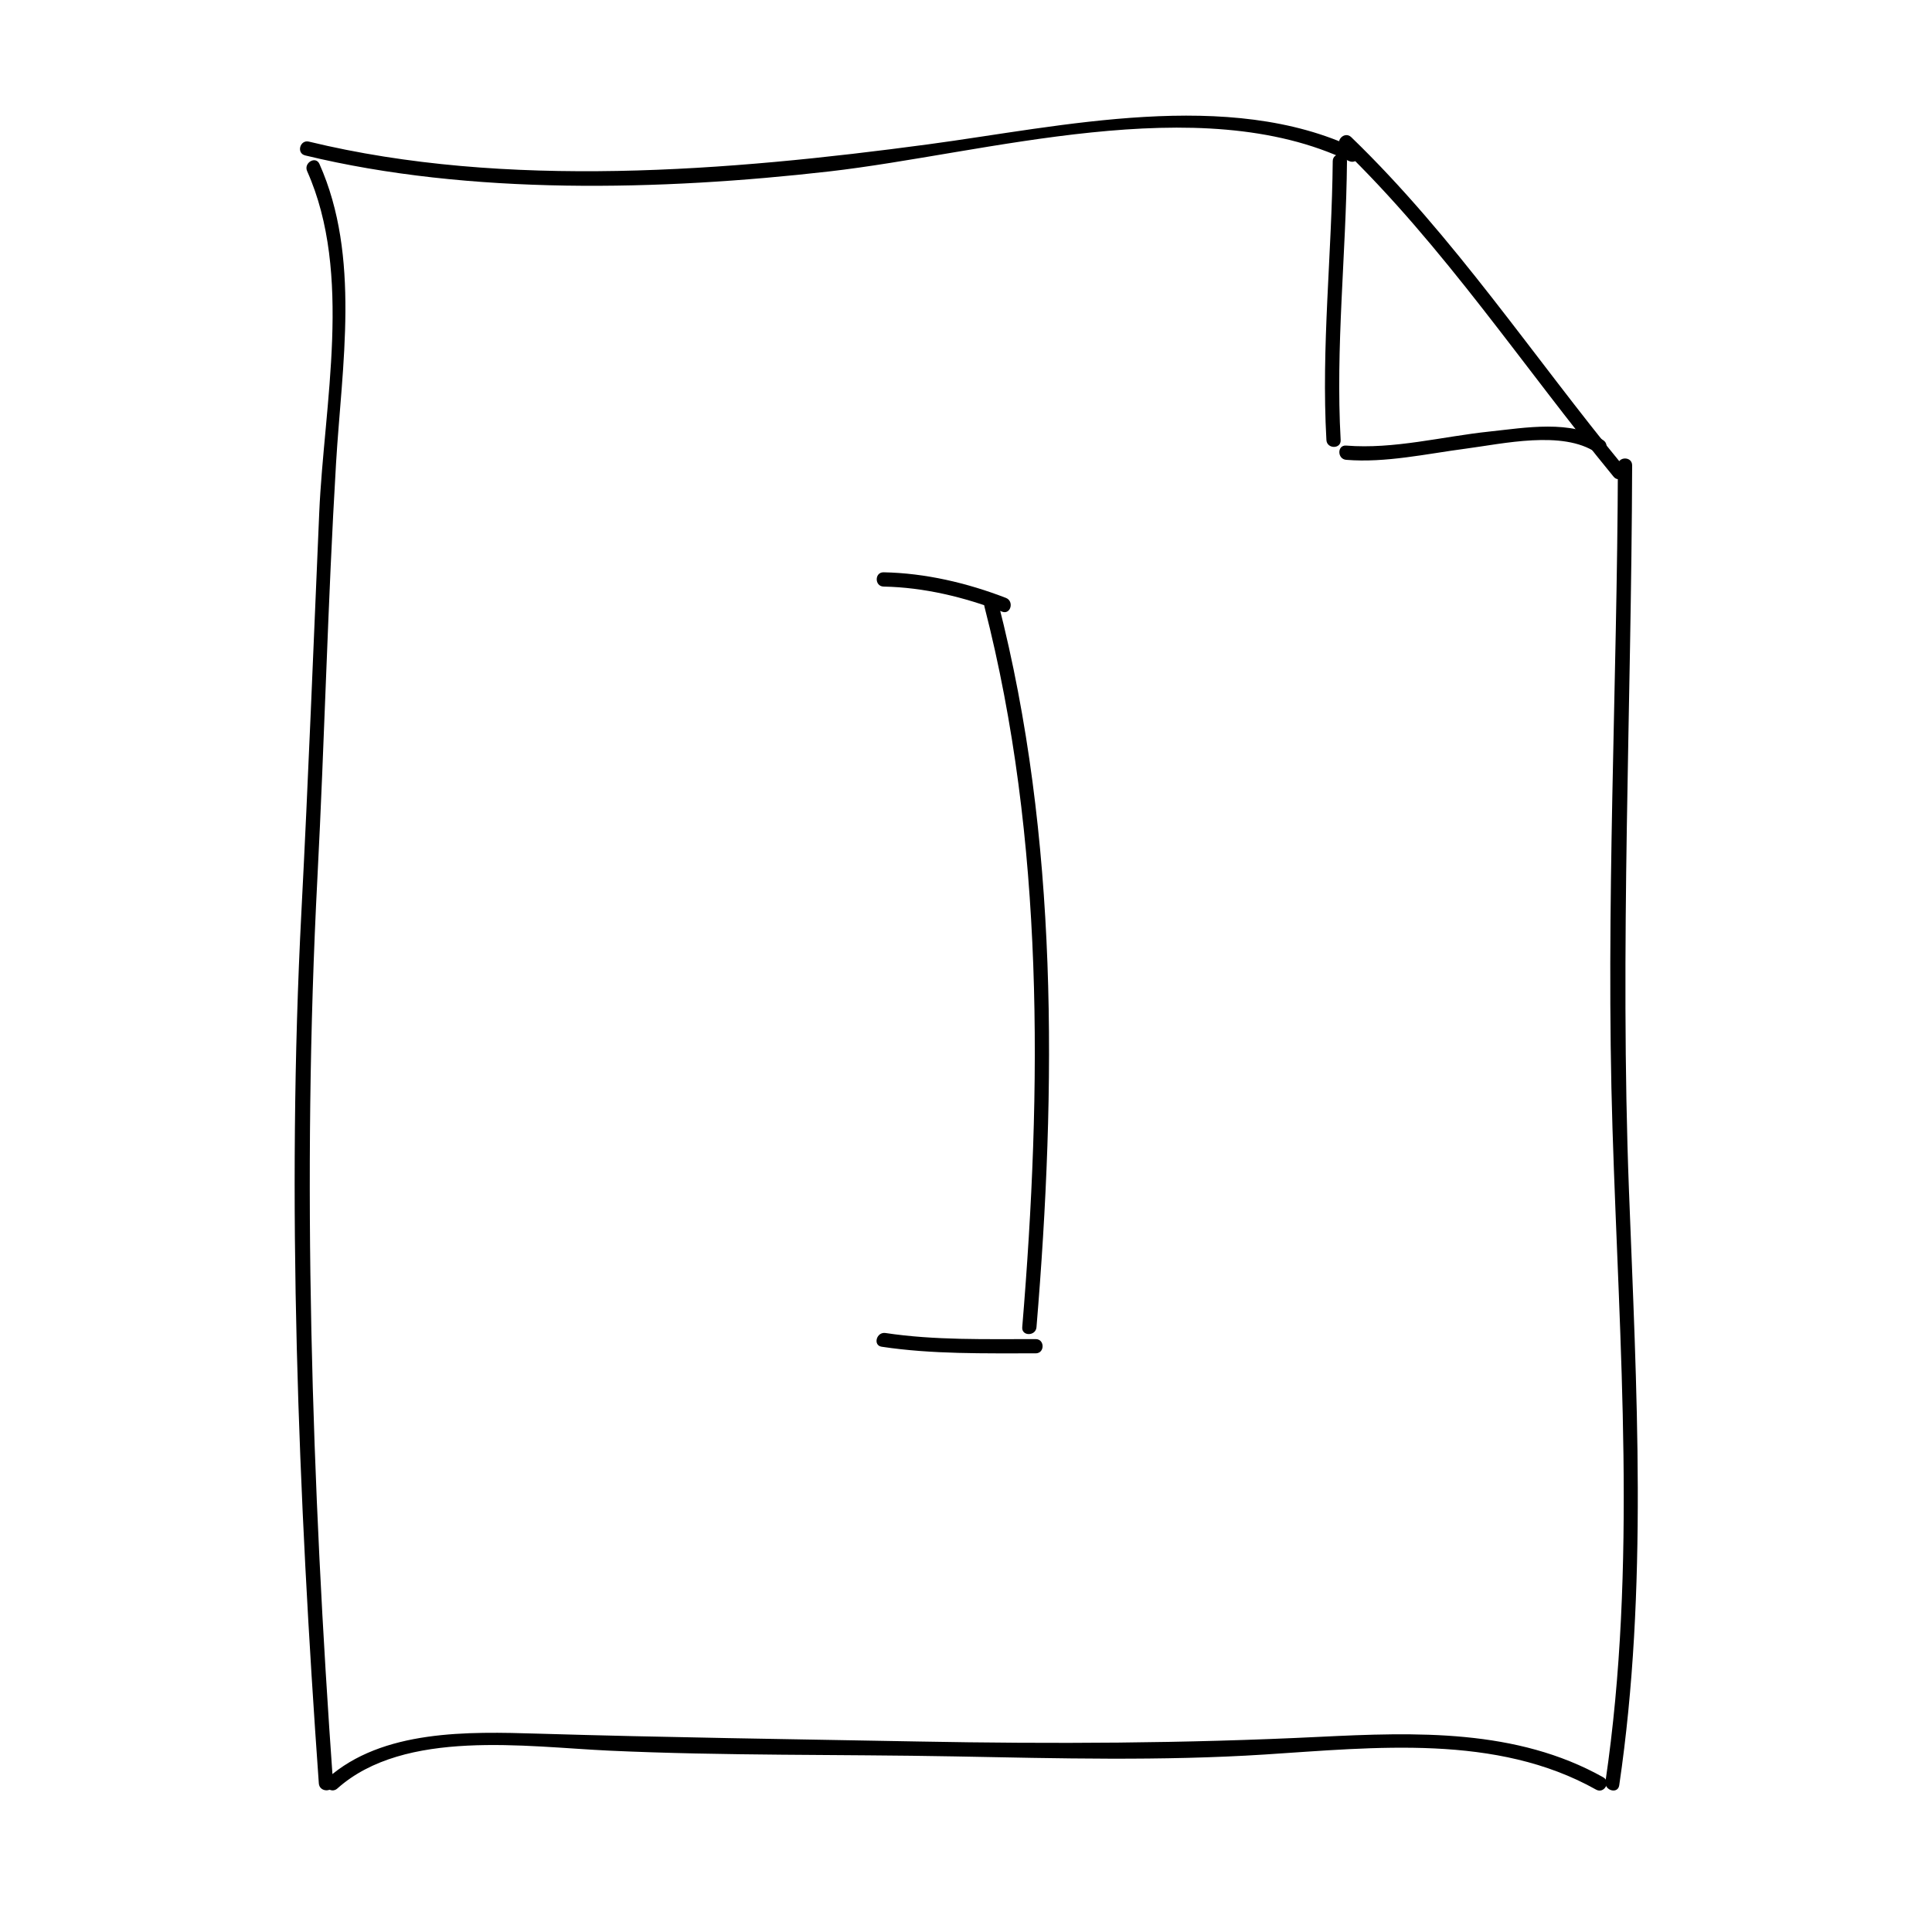 <?xml version="1.0" encoding="UTF-8"?>
<!-- Uploaded to: ICON Repo, www.iconrepo.com, Generator: ICON Repo Mixer Tools -->
<svg fill="#000000" width="800px" height="800px" version="1.1" viewBox="144 144 512 512" xmlns="http://www.w3.org/2000/svg">
 <g>
  <path d="m232.27 616.64c-5.664-79.305-8.293-160.61-4.152-240.04 1.906-36.578 2.75-73.285 4.934-109.79 1.547-25.926 6.543-54.816-4.398-79.359-0.988-2.223-4.246-0.297-3.258 1.91 12.137 27.223 4.453 61.758 3.203 90.504-1.531 35.223-2.883 70.414-4.719 105.66-3.988 76.363-0.832 154.89 4.613 231.11 0.172 2.414 3.953 2.434 3.777 0z"/>
  <path d="m573.11 617.14c7.684-52.164 4.574-105.28 2.578-157.76-2.434-64.07 0.645-127.98 0.848-192.05 0.004-2.438-3.773-2.434-3.777 0-0.188 58.625-3.281 117.19-1.43 175.81 1.812 57.512 6.566 115.79-1.863 172.99-0.352 2.379 3.293 3.406 3.644 1.004z"/>
  <path d="m233.4 617.97c17.844-15.906 50.047-11.039 72.02-10.031 30.445 1.402 61.043 0.957 91.516 1.527 27.469 0.52 54.906 1.254 82.336-0.508 29.051-1.867 61.309-5.516 87.703 9.309 2.125 1.195 4.031-2.07 1.91-3.258-22.98-12.906-49.715-11.977-75.273-10.723-35.512 1.742-70.633 1.895-106.21 1.23-33.629-0.629-67.227-1.074-100.84-2.082-18.395-0.551-41.223-1.152-55.832 11.871-1.812 1.613 0.867 4.281 2.68 2.664z"/>
  <path d="m224.84 185.18c43.691 10.59 94.309 9.34 138.86 4.258 41.613-4.75 97.898-21.895 137.79-2.766 2.188 1.047 4.102-2.207 1.91-3.258-33.762-16.191-78.125-5.898-113.41-1.164-52.867 7.09-111.89 11.949-164.13-0.719-2.367-0.574-3.375 3.074-1.008 3.648z"/>
  <path d="m499.42 183.02c27.32 26.395 48.188 58.094 72.211 87.324 1.547 1.883 4.203-0.805 2.672-2.672-24.035-29.25-44.875-60.922-72.211-87.324-1.75-1.699-4.426 0.973-2.672 2.672z"/>
  <path d="m499.29 260.61c-1.387-24.66 1.445-49.238 1.676-73.895 0.02-2.438-3.758-2.434-3.777 0-0.23 24.656-3.066 49.23-1.676 73.895 0.137 2.422 3.914 2.438 3.777 0z"/>
  <path d="m500.76 265.86c10.461 0.848 21.312-1.602 31.648-2.957 9.844-1.289 25.715-4.953 34.57 1.02 2.023 1.367 3.914-1.91 1.91-3.258-8.293-5.586-20.863-3.273-30.098-2.309-12.504 1.309-25.418 4.75-38.031 3.727-2.434-0.199-2.414 3.582 0 3.777z"/>
  <path d="m377.66 500.9c13.391 2.019 27.293 1.738 40.809 1.75 2.438 0 2.438-3.777 0-3.777-13.16-0.012-26.766 0.352-39.801-1.613-2.387-0.367-3.41 3.277-1.008 3.641z"/>
  <path d="m378.17 299.45c10.711 0.203 21.434 2.801 31.402 6.648 2.277 0.875 3.254-2.777 1.004-3.648-10.281-3.969-21.355-6.574-32.41-6.785-2.434-0.043-2.43 3.734 0.004 3.785z"/>
  <path d="m418.68 495.72c5.285-63.555 5.836-129.79-10.141-191.95-0.609-2.359-4.254-1.359-3.648 1.004 15.887 61.793 15.266 127.75 10.012 190.95-0.203 2.434 3.574 2.418 3.777 0.004z"/>
 </g>
</svg>